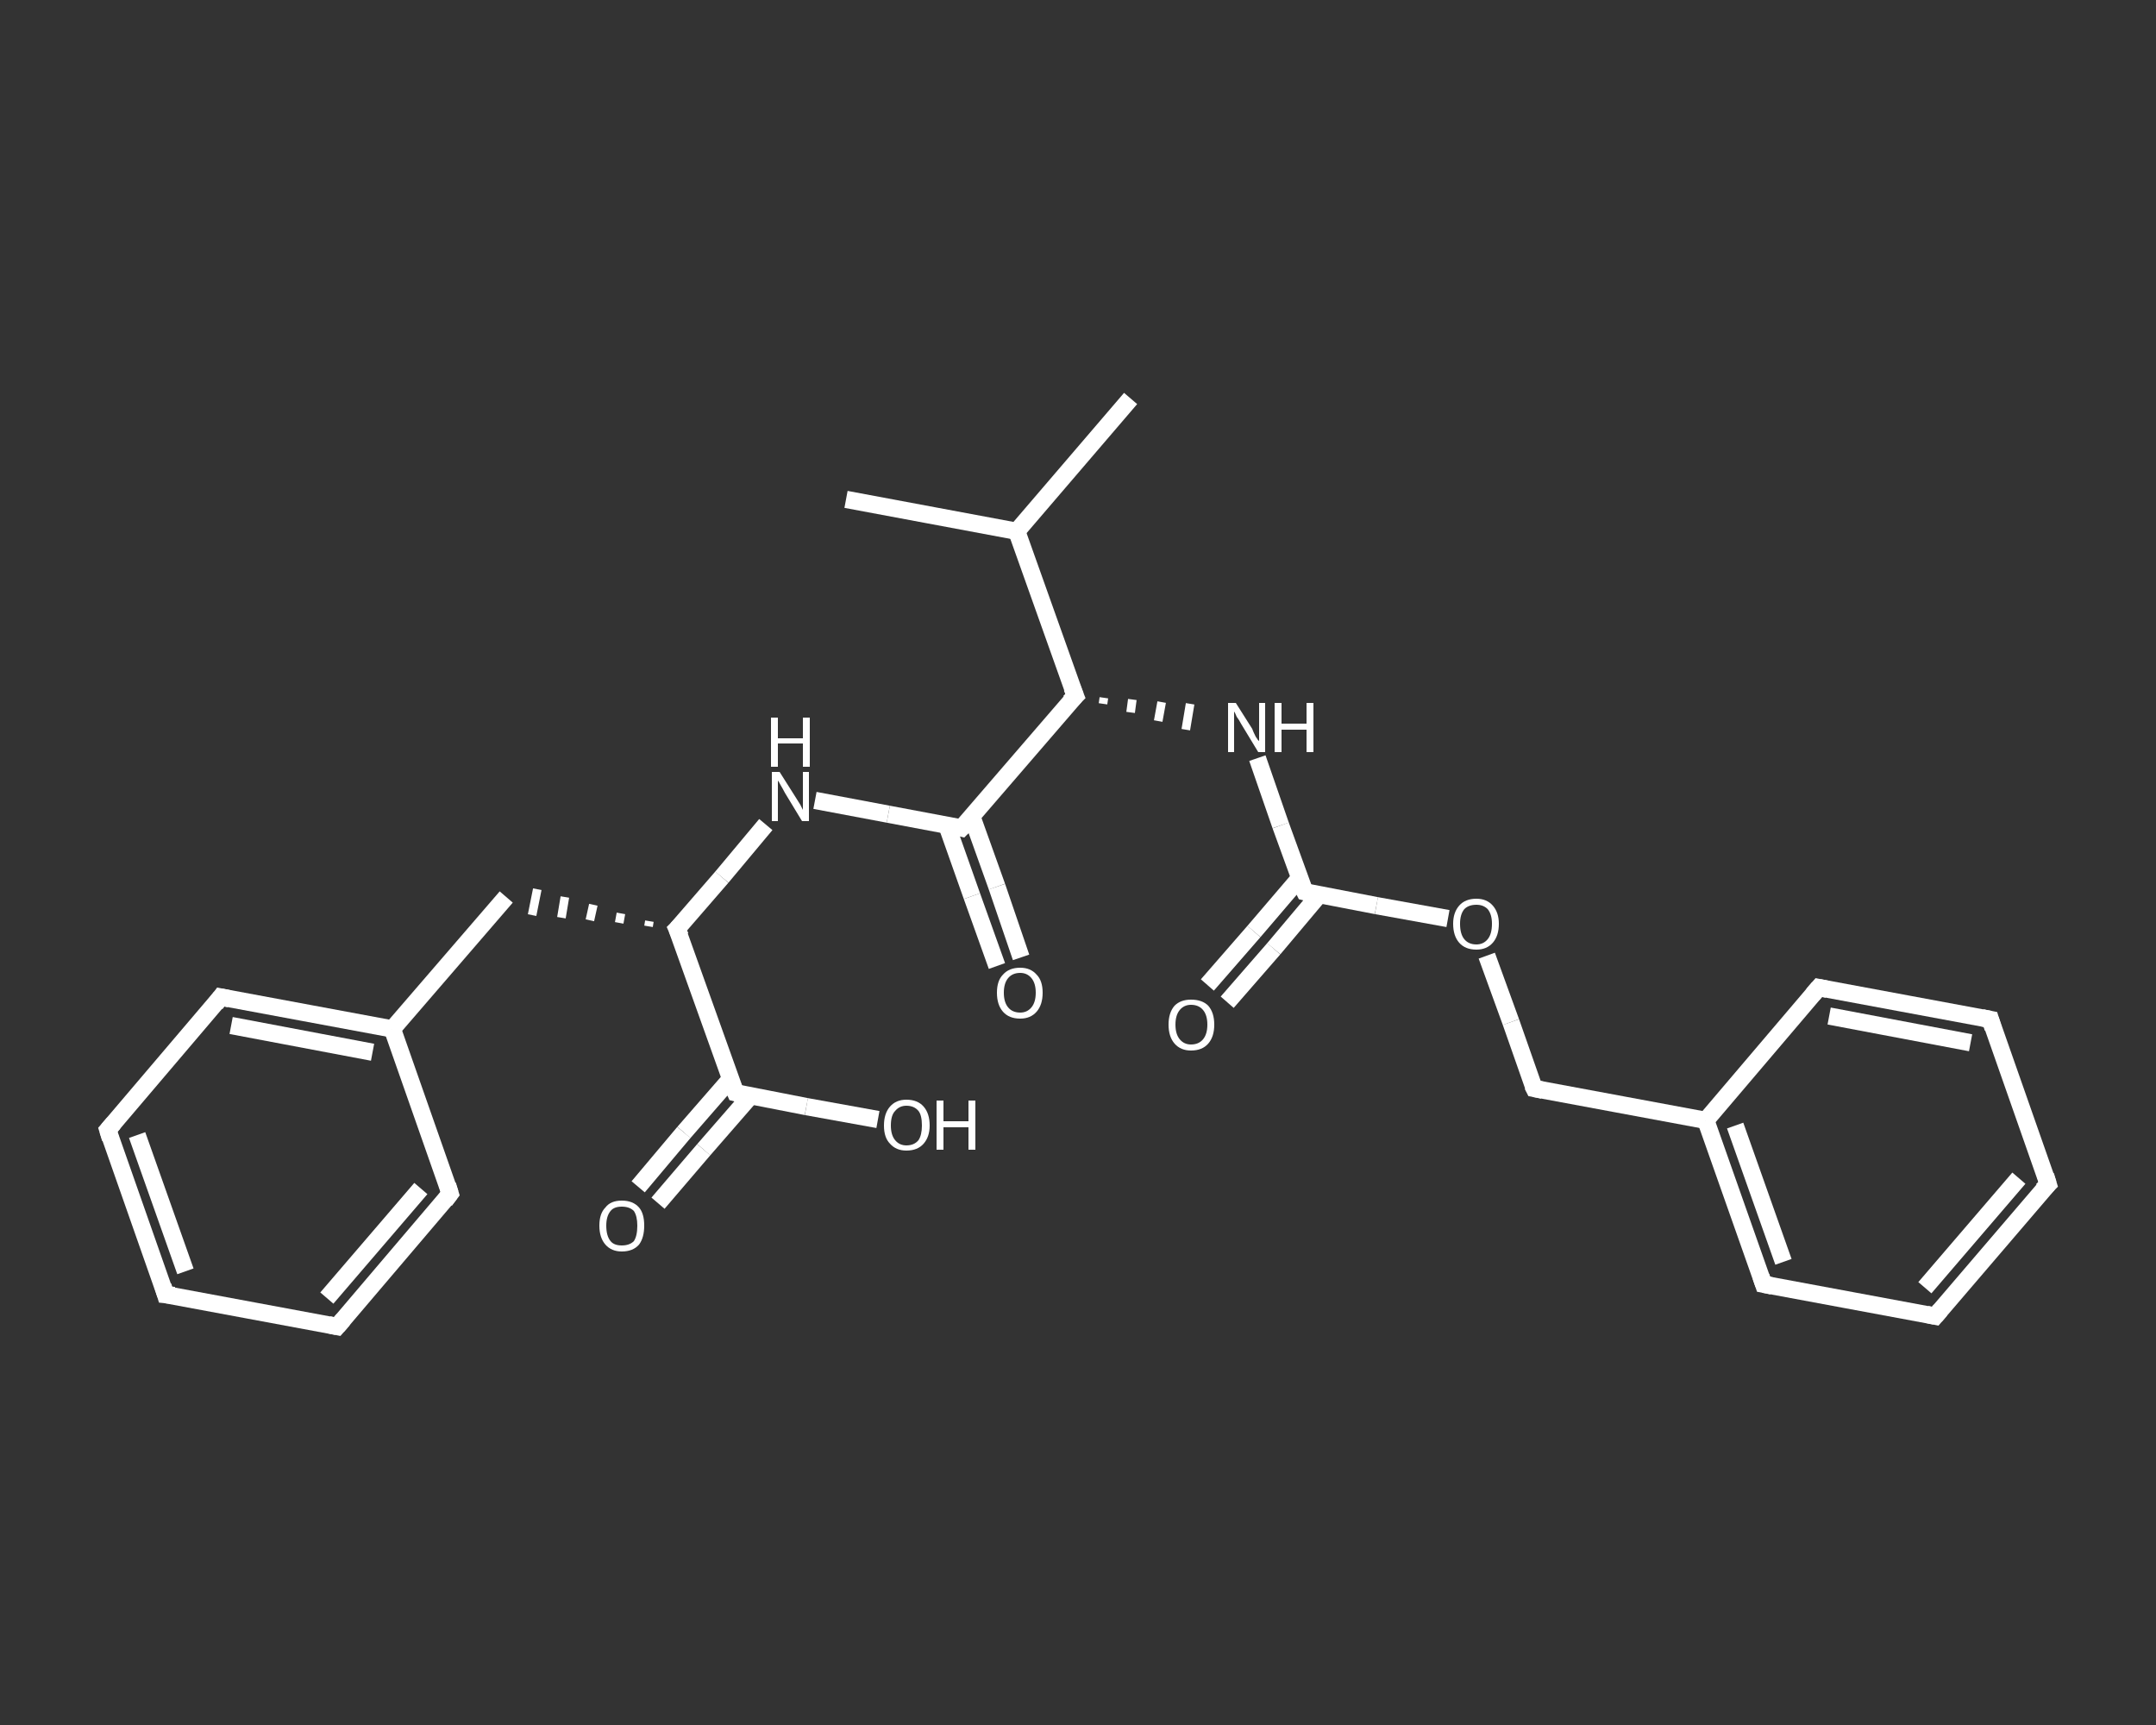 <?xml version='1.0' encoding='iso-8859-1'?>
<svg version='1.1' baseProfile='full'
              xmlns='http://www.w3.org/2000/svg'
                      xmlns:rdkit='http://www.rdkit.org/xml'
                      xmlns:xlink='http://www.w3.org/1999/xlink'
                  xml:space='preserve'
width='250px' height='200px' viewBox='0 0 250 200'>
<rect x="0" y="0" width="250" height="200" fill="#333333" stroke="none"/>
<!-- END OF HEADER -->
<rect style='opacity:1.0;fill:transparent;stroke:none' width='250.0' height='200.0' x='0.0' y='0.0'> </rect>
<path class='bond-0 atom-0 atom-1' d='M 98.1,57.9 L 117.9,61.6' style='fill:none;fill-rule:evenodd;stroke:#FFFFFF;stroke-width:2.0px;stroke-linecap:butt;stroke-linejoin:miter;stroke-opacity:1' />
<path class='bond-1 atom-1 atom-2' d='M 117.9,61.6 L 131.1,46.2' style='fill:none;fill-rule:evenodd;stroke:#FFFFFF;stroke-width:2.0px;stroke-linecap:butt;stroke-linejoin:miter;stroke-opacity:1' />
<path class='bond-2 atom-1 atom-3' d='M 117.9,61.6 L 124.7,80.7' style='fill:none;fill-rule:evenodd;stroke:#FFFFFF;stroke-width:2.0px;stroke-linecap:butt;stroke-linejoin:miter;stroke-opacity:1' />
<path class='bond-3 atom-3 atom-4' d='M 127.9,81.6 L 128.0,80.9' style='fill:none;fill-rule:evenodd;stroke:#FFFFFF;stroke-width:1.0px;stroke-linecap:butt;stroke-linejoin:miter;stroke-opacity:1' />
<path class='bond-3 atom-3 atom-4' d='M 131.1,82.6 L 131.3,81.1' style='fill:none;fill-rule:evenodd;stroke:#FFFFFF;stroke-width:1.0px;stroke-linecap:butt;stroke-linejoin:miter;stroke-opacity:1' />
<path class='bond-3 atom-3 atom-4' d='M 134.3,83.6 L 134.7,81.4' style='fill:none;fill-rule:evenodd;stroke:#FFFFFF;stroke-width:1.0px;stroke-linecap:butt;stroke-linejoin:miter;stroke-opacity:1' />
<path class='bond-3 atom-3 atom-4' d='M 137.5,84.6 L 138.0,81.6' style='fill:none;fill-rule:evenodd;stroke:#FFFFFF;stroke-width:1.0px;stroke-linecap:butt;stroke-linejoin:miter;stroke-opacity:1' />
<path class='bond-4 atom-4 atom-5' d='M 145.8,87.9 L 148.5,95.7' style='fill:none;fill-rule:evenodd;stroke:#FFFFFF;stroke-width:2.0px;stroke-linecap:butt;stroke-linejoin:miter;stroke-opacity:1' />
<path class='bond-4 atom-4 atom-5' d='M 148.5,95.7 L 151.3,103.4' style='fill:none;fill-rule:evenodd;stroke:#FFFFFF;stroke-width:2.0px;stroke-linecap:butt;stroke-linejoin:miter;stroke-opacity:1' />
<path class='bond-5 atom-5 atom-6' d='M 150.7,101.8 L 145.4,108.0' style='fill:none;fill-rule:evenodd;stroke:#FFFFFF;stroke-width:2.0px;stroke-linecap:butt;stroke-linejoin:miter;stroke-opacity:1' />
<path class='bond-5 atom-5 atom-6' d='M 145.4,108.0 L 140.0,114.2' style='fill:none;fill-rule:evenodd;stroke:#FFFFFF;stroke-width:2.0px;stroke-linecap:butt;stroke-linejoin:miter;stroke-opacity:1' />
<path class='bond-5 atom-5 atom-6' d='M 153.0,103.7 L 147.7,110.0' style='fill:none;fill-rule:evenodd;stroke:#FFFFFF;stroke-width:2.0px;stroke-linecap:butt;stroke-linejoin:miter;stroke-opacity:1' />
<path class='bond-5 atom-5 atom-6' d='M 147.7,110.0 L 142.3,116.2' style='fill:none;fill-rule:evenodd;stroke:#FFFFFF;stroke-width:2.0px;stroke-linecap:butt;stroke-linejoin:miter;stroke-opacity:1' />
<path class='bond-6 atom-5 atom-7' d='M 151.3,103.4 L 159.6,105.0' style='fill:none;fill-rule:evenodd;stroke:#FFFFFF;stroke-width:2.0px;stroke-linecap:butt;stroke-linejoin:miter;stroke-opacity:1' />
<path class='bond-6 atom-5 atom-7' d='M 159.6,105.0 L 167.9,106.5' style='fill:none;fill-rule:evenodd;stroke:#FFFFFF;stroke-width:2.0px;stroke-linecap:butt;stroke-linejoin:miter;stroke-opacity:1' />
<path class='bond-7 atom-7 atom-8' d='M 172.4,110.8 L 175.2,118.5' style='fill:none;fill-rule:evenodd;stroke:#FFFFFF;stroke-width:2.0px;stroke-linecap:butt;stroke-linejoin:miter;stroke-opacity:1' />
<path class='bond-7 atom-7 atom-8' d='M 175.2,118.5 L 177.9,126.2' style='fill:none;fill-rule:evenodd;stroke:#FFFFFF;stroke-width:2.0px;stroke-linecap:butt;stroke-linejoin:miter;stroke-opacity:1' />
<path class='bond-8 atom-8 atom-9' d='M 177.9,126.2 L 197.8,129.9' style='fill:none;fill-rule:evenodd;stroke:#FFFFFF;stroke-width:2.0px;stroke-linecap:butt;stroke-linejoin:miter;stroke-opacity:1' />
<path class='bond-9 atom-9 atom-10' d='M 197.8,129.9 L 204.5,148.9' style='fill:none;fill-rule:evenodd;stroke:#FFFFFF;stroke-width:2.0px;stroke-linecap:butt;stroke-linejoin:miter;stroke-opacity:1' />
<path class='bond-9 atom-9 atom-10' d='M 201.2,130.5 L 206.8,146.3' style='fill:none;fill-rule:evenodd;stroke:#FFFFFF;stroke-width:2.0px;stroke-linecap:butt;stroke-linejoin:miter;stroke-opacity:1' />
<path class='bond-10 atom-10 atom-11' d='M 204.5,148.9 L 224.4,152.6' style='fill:none;fill-rule:evenodd;stroke:#FFFFFF;stroke-width:2.0px;stroke-linecap:butt;stroke-linejoin:miter;stroke-opacity:1' />
<path class='bond-11 atom-11 atom-12' d='M 224.4,152.6 L 237.5,137.3' style='fill:none;fill-rule:evenodd;stroke:#FFFFFF;stroke-width:2.0px;stroke-linecap:butt;stroke-linejoin:miter;stroke-opacity:1' />
<path class='bond-11 atom-11 atom-12' d='M 223.2,149.3 L 234.1,136.6' style='fill:none;fill-rule:evenodd;stroke:#FFFFFF;stroke-width:2.0px;stroke-linecap:butt;stroke-linejoin:miter;stroke-opacity:1' />
<path class='bond-12 atom-12 atom-13' d='M 237.5,137.3 L 230.8,118.2' style='fill:none;fill-rule:evenodd;stroke:#FFFFFF;stroke-width:2.0px;stroke-linecap:butt;stroke-linejoin:miter;stroke-opacity:1' />
<path class='bond-13 atom-13 atom-14' d='M 230.8,118.2 L 210.9,114.5' style='fill:none;fill-rule:evenodd;stroke:#FFFFFF;stroke-width:2.0px;stroke-linecap:butt;stroke-linejoin:miter;stroke-opacity:1' />
<path class='bond-13 atom-13 atom-14' d='M 228.5,120.9 L 212.1,117.8' style='fill:none;fill-rule:evenodd;stroke:#FFFFFF;stroke-width:2.0px;stroke-linecap:butt;stroke-linejoin:miter;stroke-opacity:1' />
<path class='bond-14 atom-3 atom-15' d='M 124.7,80.7 L 111.5,96.0' style='fill:none;fill-rule:evenodd;stroke:#FFFFFF;stroke-width:2.0px;stroke-linecap:butt;stroke-linejoin:miter;stroke-opacity:1' />
<path class='bond-15 atom-15 atom-16' d='M 109.8,95.7 L 112.7,103.9' style='fill:none;fill-rule:evenodd;stroke:#FFFFFF;stroke-width:2.0px;stroke-linecap:butt;stroke-linejoin:miter;stroke-opacity:1' />
<path class='bond-15 atom-15 atom-16' d='M 112.7,103.9 L 115.6,112.0' style='fill:none;fill-rule:evenodd;stroke:#FFFFFF;stroke-width:2.0px;stroke-linecap:butt;stroke-linejoin:miter;stroke-opacity:1' />
<path class='bond-15 atom-15 atom-16' d='M 112.7,94.7 L 115.6,102.8' style='fill:none;fill-rule:evenodd;stroke:#FFFFFF;stroke-width:2.0px;stroke-linecap:butt;stroke-linejoin:miter;stroke-opacity:1' />
<path class='bond-15 atom-15 atom-16' d='M 115.6,102.8 L 118.4,111.0' style='fill:none;fill-rule:evenodd;stroke:#FFFFFF;stroke-width:2.0px;stroke-linecap:butt;stroke-linejoin:miter;stroke-opacity:1' />
<path class='bond-16 atom-15 atom-17' d='M 111.5,96.0 L 103.0,94.4' style='fill:none;fill-rule:evenodd;stroke:#FFFFFF;stroke-width:2.0px;stroke-linecap:butt;stroke-linejoin:miter;stroke-opacity:1' />
<path class='bond-16 atom-15 atom-17' d='M 103.0,94.4 L 94.5,92.8' style='fill:none;fill-rule:evenodd;stroke:#FFFFFF;stroke-width:2.0px;stroke-linecap:butt;stroke-linejoin:miter;stroke-opacity:1' />
<path class='bond-17 atom-17 atom-18' d='M 88.8,95.6 L 83.7,101.7' style='fill:none;fill-rule:evenodd;stroke:#FFFFFF;stroke-width:2.0px;stroke-linecap:butt;stroke-linejoin:miter;stroke-opacity:1' />
<path class='bond-17 atom-17 atom-18' d='M 83.7,101.7 L 78.5,107.7' style='fill:none;fill-rule:evenodd;stroke:#FFFFFF;stroke-width:2.0px;stroke-linecap:butt;stroke-linejoin:miter;stroke-opacity:1' />
<path class='bond-18 atom-18 atom-19' d='M 75.3,106.8 L 75.2,107.4' style='fill:none;fill-rule:evenodd;stroke:#FFFFFF;stroke-width:1.0px;stroke-linecap:butt;stroke-linejoin:miter;stroke-opacity:1' />
<path class='bond-18 atom-18 atom-19' d='M 72.0,105.9 L 71.8,107.0' style='fill:none;fill-rule:evenodd;stroke:#FFFFFF;stroke-width:1.0px;stroke-linecap:butt;stroke-linejoin:miter;stroke-opacity:1' />
<path class='bond-18 atom-18 atom-19' d='M 68.8,104.9 L 68.4,106.7' style='fill:none;fill-rule:evenodd;stroke:#FFFFFF;stroke-width:1.0px;stroke-linecap:butt;stroke-linejoin:miter;stroke-opacity:1' />
<path class='bond-18 atom-18 atom-19' d='M 65.5,104.0 L 65.1,106.4' style='fill:none;fill-rule:evenodd;stroke:#FFFFFF;stroke-width:1.0px;stroke-linecap:butt;stroke-linejoin:miter;stroke-opacity:1' />
<path class='bond-18 atom-18 atom-19' d='M 62.3,103.1 L 61.7,106.1' style='fill:none;fill-rule:evenodd;stroke:#FFFFFF;stroke-width:1.0px;stroke-linecap:butt;stroke-linejoin:miter;stroke-opacity:1' />
<path class='bond-19 atom-19 atom-20' d='M 58.7,104.0 L 45.5,119.3' style='fill:none;fill-rule:evenodd;stroke:#FFFFFF;stroke-width:2.0px;stroke-linecap:butt;stroke-linejoin:miter;stroke-opacity:1' />
<path class='bond-20 atom-20 atom-21' d='M 45.5,119.3 L 25.6,115.6' style='fill:none;fill-rule:evenodd;stroke:#FFFFFF;stroke-width:2.0px;stroke-linecap:butt;stroke-linejoin:miter;stroke-opacity:1' />
<path class='bond-20 atom-20 atom-21' d='M 43.2,122.0 L 26.8,118.9' style='fill:none;fill-rule:evenodd;stroke:#FFFFFF;stroke-width:2.0px;stroke-linecap:butt;stroke-linejoin:miter;stroke-opacity:1' />
<path class='bond-21 atom-21 atom-22' d='M 25.6,115.6 L 12.5,131.0' style='fill:none;fill-rule:evenodd;stroke:#FFFFFF;stroke-width:2.0px;stroke-linecap:butt;stroke-linejoin:miter;stroke-opacity:1' />
<path class='bond-22 atom-22 atom-23' d='M 12.5,131.0 L 19.2,150.1' style='fill:none;fill-rule:evenodd;stroke:#FFFFFF;stroke-width:2.0px;stroke-linecap:butt;stroke-linejoin:miter;stroke-opacity:1' />
<path class='bond-22 atom-22 atom-23' d='M 15.9,131.6 L 21.5,147.4' style='fill:none;fill-rule:evenodd;stroke:#FFFFFF;stroke-width:2.0px;stroke-linecap:butt;stroke-linejoin:miter;stroke-opacity:1' />
<path class='bond-23 atom-23 atom-24' d='M 19.2,150.1 L 39.1,153.8' style='fill:none;fill-rule:evenodd;stroke:#FFFFFF;stroke-width:2.0px;stroke-linecap:butt;stroke-linejoin:miter;stroke-opacity:1' />
<path class='bond-24 atom-24 atom-25' d='M 39.1,153.8 L 52.2,138.4' style='fill:none;fill-rule:evenodd;stroke:#FFFFFF;stroke-width:2.0px;stroke-linecap:butt;stroke-linejoin:miter;stroke-opacity:1' />
<path class='bond-24 atom-24 atom-25' d='M 37.9,150.5 L 48.8,137.8' style='fill:none;fill-rule:evenodd;stroke:#FFFFFF;stroke-width:2.0px;stroke-linecap:butt;stroke-linejoin:miter;stroke-opacity:1' />
<path class='bond-25 atom-18 atom-26' d='M 78.5,107.7 L 85.3,126.7' style='fill:none;fill-rule:evenodd;stroke:#FFFFFF;stroke-width:2.0px;stroke-linecap:butt;stroke-linejoin:miter;stroke-opacity:1' />
<path class='bond-26 atom-26 atom-27' d='M 84.7,125.1 L 79.3,131.3' style='fill:none;fill-rule:evenodd;stroke:#FFFFFF;stroke-width:2.0px;stroke-linecap:butt;stroke-linejoin:miter;stroke-opacity:1' />
<path class='bond-26 atom-26 atom-27' d='M 79.3,131.3 L 74.0,137.6' style='fill:none;fill-rule:evenodd;stroke:#FFFFFF;stroke-width:2.0px;stroke-linecap:butt;stroke-linejoin:miter;stroke-opacity:1' />
<path class='bond-26 atom-26 atom-27' d='M 87.0,127.1 L 81.6,133.3' style='fill:none;fill-rule:evenodd;stroke:#FFFFFF;stroke-width:2.0px;stroke-linecap:butt;stroke-linejoin:miter;stroke-opacity:1' />
<path class='bond-26 atom-26 atom-27' d='M 81.6,133.3 L 76.3,139.5' style='fill:none;fill-rule:evenodd;stroke:#FFFFFF;stroke-width:2.0px;stroke-linecap:butt;stroke-linejoin:miter;stroke-opacity:1' />
<path class='bond-27 atom-26 atom-28' d='M 85.3,126.7 L 93.5,128.3' style='fill:none;fill-rule:evenodd;stroke:#FFFFFF;stroke-width:2.0px;stroke-linecap:butt;stroke-linejoin:miter;stroke-opacity:1' />
<path class='bond-27 atom-26 atom-28' d='M 93.5,128.3 L 101.8,129.8' style='fill:none;fill-rule:evenodd;stroke:#FFFFFF;stroke-width:2.0px;stroke-linecap:butt;stroke-linejoin:miter;stroke-opacity:1' />
<path class='bond-28 atom-14 atom-9' d='M 210.9,114.5 L 197.8,129.9' style='fill:none;fill-rule:evenodd;stroke:#FFFFFF;stroke-width:2.0px;stroke-linecap:butt;stroke-linejoin:miter;stroke-opacity:1' />
<path class='bond-29 atom-25 atom-20' d='M 52.2,138.4 L 45.5,119.3' style='fill:none;fill-rule:evenodd;stroke:#FFFFFF;stroke-width:2.0px;stroke-linecap:butt;stroke-linejoin:miter;stroke-opacity:1' />
<path d='M 124.3,79.7 L 124.7,80.7 L 124.0,81.4' style='fill:none;stroke:#FFFFFF;stroke-width:2.0px;stroke-linecap:butt;stroke-linejoin:miter;stroke-opacity:1;' />
<path d='M 151.1,103.0 L 151.3,103.4 L 151.7,103.5' style='fill:none;stroke:#FFFFFF;stroke-width:2.0px;stroke-linecap:butt;stroke-linejoin:miter;stroke-opacity:1;' />
<path d='M 177.7,125.8 L 177.9,126.2 L 178.9,126.4' style='fill:none;stroke:#FFFFFF;stroke-width:2.0px;stroke-linecap:butt;stroke-linejoin:miter;stroke-opacity:1;' />
<path d='M 204.2,148.0 L 204.5,148.9 L 205.5,149.1' style='fill:none;stroke:#FFFFFF;stroke-width:2.0px;stroke-linecap:butt;stroke-linejoin:miter;stroke-opacity:1;' />
<path d='M 223.4,152.4 L 224.4,152.6 L 225.0,151.9' style='fill:none;stroke:#FFFFFF;stroke-width:2.0px;stroke-linecap:butt;stroke-linejoin:miter;stroke-opacity:1;' />
<path d='M 236.8,138.0 L 237.5,137.3 L 237.2,136.3' style='fill:none;stroke:#FFFFFF;stroke-width:2.0px;stroke-linecap:butt;stroke-linejoin:miter;stroke-opacity:1;' />
<path d='M 231.1,119.2 L 230.8,118.2 L 229.8,118.0' style='fill:none;stroke:#FFFFFF;stroke-width:2.0px;stroke-linecap:butt;stroke-linejoin:miter;stroke-opacity:1;' />
<path d='M 211.9,114.7 L 210.9,114.5 L 210.2,115.3' style='fill:none;stroke:#FFFFFF;stroke-width:2.0px;stroke-linecap:butt;stroke-linejoin:miter;stroke-opacity:1;' />
<path d='M 112.2,95.3 L 111.5,96.0 L 111.1,95.9' style='fill:none;stroke:#FFFFFF;stroke-width:2.0px;stroke-linecap:butt;stroke-linejoin:miter;stroke-opacity:1;' />
<path d='M 78.8,107.4 L 78.5,107.7 L 78.9,108.6' style='fill:none;stroke:#FFFFFF;stroke-width:2.0px;stroke-linecap:butt;stroke-linejoin:miter;stroke-opacity:1;' />
<path d='M 26.6,115.8 L 25.6,115.6 L 25.0,116.4' style='fill:none;stroke:#FFFFFF;stroke-width:2.0px;stroke-linecap:butt;stroke-linejoin:miter;stroke-opacity:1;' />
<path d='M 13.2,130.2 L 12.5,131.0 L 12.8,132.0' style='fill:none;stroke:#FFFFFF;stroke-width:2.0px;stroke-linecap:butt;stroke-linejoin:miter;stroke-opacity:1;' />
<path d='M 18.9,149.1 L 19.2,150.1 L 20.2,150.2' style='fill:none;stroke:#FFFFFF;stroke-width:2.0px;stroke-linecap:butt;stroke-linejoin:miter;stroke-opacity:1;' />
<path d='M 38.1,153.6 L 39.1,153.8 L 39.8,153.0' style='fill:none;stroke:#FFFFFF;stroke-width:2.0px;stroke-linecap:butt;stroke-linejoin:miter;stroke-opacity:1;' />
<path d='M 51.6,139.2 L 52.2,138.4 L 51.9,137.4' style='fill:none;stroke:#FFFFFF;stroke-width:2.0px;stroke-linecap:butt;stroke-linejoin:miter;stroke-opacity:1;' />
<path d='M 84.9,125.8 L 85.3,126.7 L 85.7,126.8' style='fill:none;stroke:#FFFFFF;stroke-width:2.0px;stroke-linecap:butt;stroke-linejoin:miter;stroke-opacity:1;' />
<path class='atom-4' d='M 143.3 81.5
L 145.2 84.5
Q 145.3 84.8, 145.6 85.4
Q 145.9 85.9, 146.0 85.9
L 146.0 81.5
L 146.7 81.5
L 146.7 87.2
L 145.9 87.2
L 143.9 83.9
Q 143.7 83.5, 143.4 83.1
Q 143.2 82.6, 143.1 82.5
L 143.1 87.2
L 142.4 87.2
L 142.4 81.5
L 143.3 81.5
' fill='#FFFFFF'/>
<path class='atom-4' d='M 147.8 81.5
L 148.6 81.5
L 148.6 83.9
L 151.5 83.9
L 151.5 81.5
L 152.3 81.5
L 152.3 87.2
L 151.5 87.2
L 151.5 84.6
L 148.6 84.6
L 148.6 87.2
L 147.8 87.2
L 147.8 81.5
' fill='#FFFFFF'/>
<path class='atom-6' d='M 135.5 118.8
Q 135.5 117.4, 136.2 116.6
Q 136.9 115.9, 138.1 115.9
Q 139.4 115.9, 140.1 116.6
Q 140.8 117.4, 140.8 118.8
Q 140.8 120.2, 140.1 121.0
Q 139.4 121.8, 138.1 121.8
Q 136.9 121.8, 136.2 121.0
Q 135.5 120.2, 135.5 118.8
M 138.1 121.1
Q 139.0 121.1, 139.5 120.5
Q 140.0 119.9, 140.0 118.8
Q 140.0 117.7, 139.5 117.1
Q 139.0 116.5, 138.1 116.5
Q 137.3 116.5, 136.8 117.1
Q 136.3 117.7, 136.3 118.8
Q 136.3 119.9, 136.8 120.5
Q 137.3 121.1, 138.1 121.1
' fill='#FFFFFF'/>
<path class='atom-7' d='M 168.5 107.1
Q 168.5 105.8, 169.2 105.0
Q 169.9 104.2, 171.2 104.2
Q 172.4 104.2, 173.1 105.0
Q 173.8 105.8, 173.8 107.1
Q 173.8 108.5, 173.1 109.3
Q 172.4 110.1, 171.2 110.1
Q 169.9 110.1, 169.2 109.3
Q 168.5 108.5, 168.5 107.1
M 171.2 109.5
Q 172.0 109.5, 172.5 108.9
Q 173.0 108.3, 173.0 107.1
Q 173.0 106.0, 172.5 105.4
Q 172.0 104.9, 171.2 104.9
Q 170.3 104.9, 169.8 105.4
Q 169.3 106.0, 169.3 107.1
Q 169.3 108.3, 169.8 108.9
Q 170.3 109.5, 171.2 109.5
' fill='#FFFFFF'/>
<path class='atom-16' d='M 115.6 115.1
Q 115.6 113.7, 116.3 113.0
Q 117.0 112.2, 118.3 112.2
Q 119.5 112.2, 120.2 113.0
Q 120.9 113.7, 120.9 115.1
Q 120.9 116.5, 120.2 117.3
Q 119.5 118.1, 118.3 118.1
Q 117.0 118.1, 116.3 117.3
Q 115.6 116.5, 115.6 115.1
M 118.3 117.4
Q 119.1 117.4, 119.6 116.8
Q 120.1 116.2, 120.1 115.1
Q 120.1 114.0, 119.6 113.4
Q 119.1 112.8, 118.3 112.8
Q 117.4 112.8, 116.9 113.4
Q 116.4 114.0, 116.4 115.1
Q 116.4 116.2, 116.9 116.8
Q 117.4 117.4, 118.3 117.4
' fill='#FFFFFF'/>
<path class='atom-17' d='M 90.4 89.5
L 92.3 92.5
Q 92.5 92.8, 92.8 93.3
Q 93.1 93.9, 93.1 93.9
L 93.1 89.5
L 93.8 89.5
L 93.8 95.2
L 93.0 95.2
L 91.0 91.9
Q 90.8 91.5, 90.5 91.0
Q 90.3 90.6, 90.2 90.5
L 90.2 95.2
L 89.5 95.2
L 89.5 89.5
L 90.4 89.5
' fill='#FFFFFF'/>
<path class='atom-17' d='M 89.4 83.2
L 90.2 83.2
L 90.2 85.6
L 93.1 85.6
L 93.1 83.2
L 93.9 83.2
L 93.9 88.9
L 93.1 88.9
L 93.1 86.2
L 90.2 86.2
L 90.2 88.9
L 89.4 88.9
L 89.4 83.2
' fill='#FFFFFF'/>
<path class='atom-27' d='M 69.5 142.1
Q 69.5 140.7, 70.2 140.0
Q 70.8 139.2, 72.1 139.2
Q 73.4 139.2, 74.1 140.0
Q 74.7 140.7, 74.7 142.1
Q 74.7 143.5, 74.1 144.3
Q 73.4 145.1, 72.1 145.1
Q 70.9 145.1, 70.2 144.3
Q 69.5 143.5, 69.5 142.1
M 72.1 144.4
Q 73.0 144.4, 73.5 143.9
Q 73.9 143.3, 73.9 142.1
Q 73.9 141.0, 73.5 140.4
Q 73.0 139.9, 72.1 139.9
Q 71.2 139.9, 70.8 140.4
Q 70.3 141.0, 70.3 142.1
Q 70.3 143.3, 70.8 143.9
Q 71.2 144.4, 72.1 144.4
' fill='#FFFFFF'/>
<path class='atom-28' d='M 102.5 130.5
Q 102.5 129.1, 103.2 128.3
Q 103.9 127.5, 105.1 127.5
Q 106.4 127.5, 107.1 128.3
Q 107.8 129.1, 107.8 130.5
Q 107.8 131.8, 107.1 132.6
Q 106.4 133.4, 105.1 133.4
Q 103.9 133.4, 103.2 132.6
Q 102.5 131.9, 102.5 130.5
M 105.1 132.8
Q 106.0 132.8, 106.5 132.2
Q 106.9 131.6, 106.9 130.5
Q 106.9 129.3, 106.5 128.8
Q 106.0 128.2, 105.1 128.2
Q 104.3 128.2, 103.8 128.8
Q 103.3 129.3, 103.3 130.5
Q 103.3 131.6, 103.8 132.2
Q 104.3 132.8, 105.1 132.8
' fill='#FFFFFF'/>
<path class='atom-28' d='M 108.6 127.6
L 109.4 127.6
L 109.4 130.0
L 112.3 130.0
L 112.3 127.6
L 113.1 127.6
L 113.1 133.3
L 112.3 133.3
L 112.3 130.7
L 109.4 130.7
L 109.4 133.3
L 108.6 133.3
L 108.6 127.6
' fill='#FFFFFF'/>
</svg>

